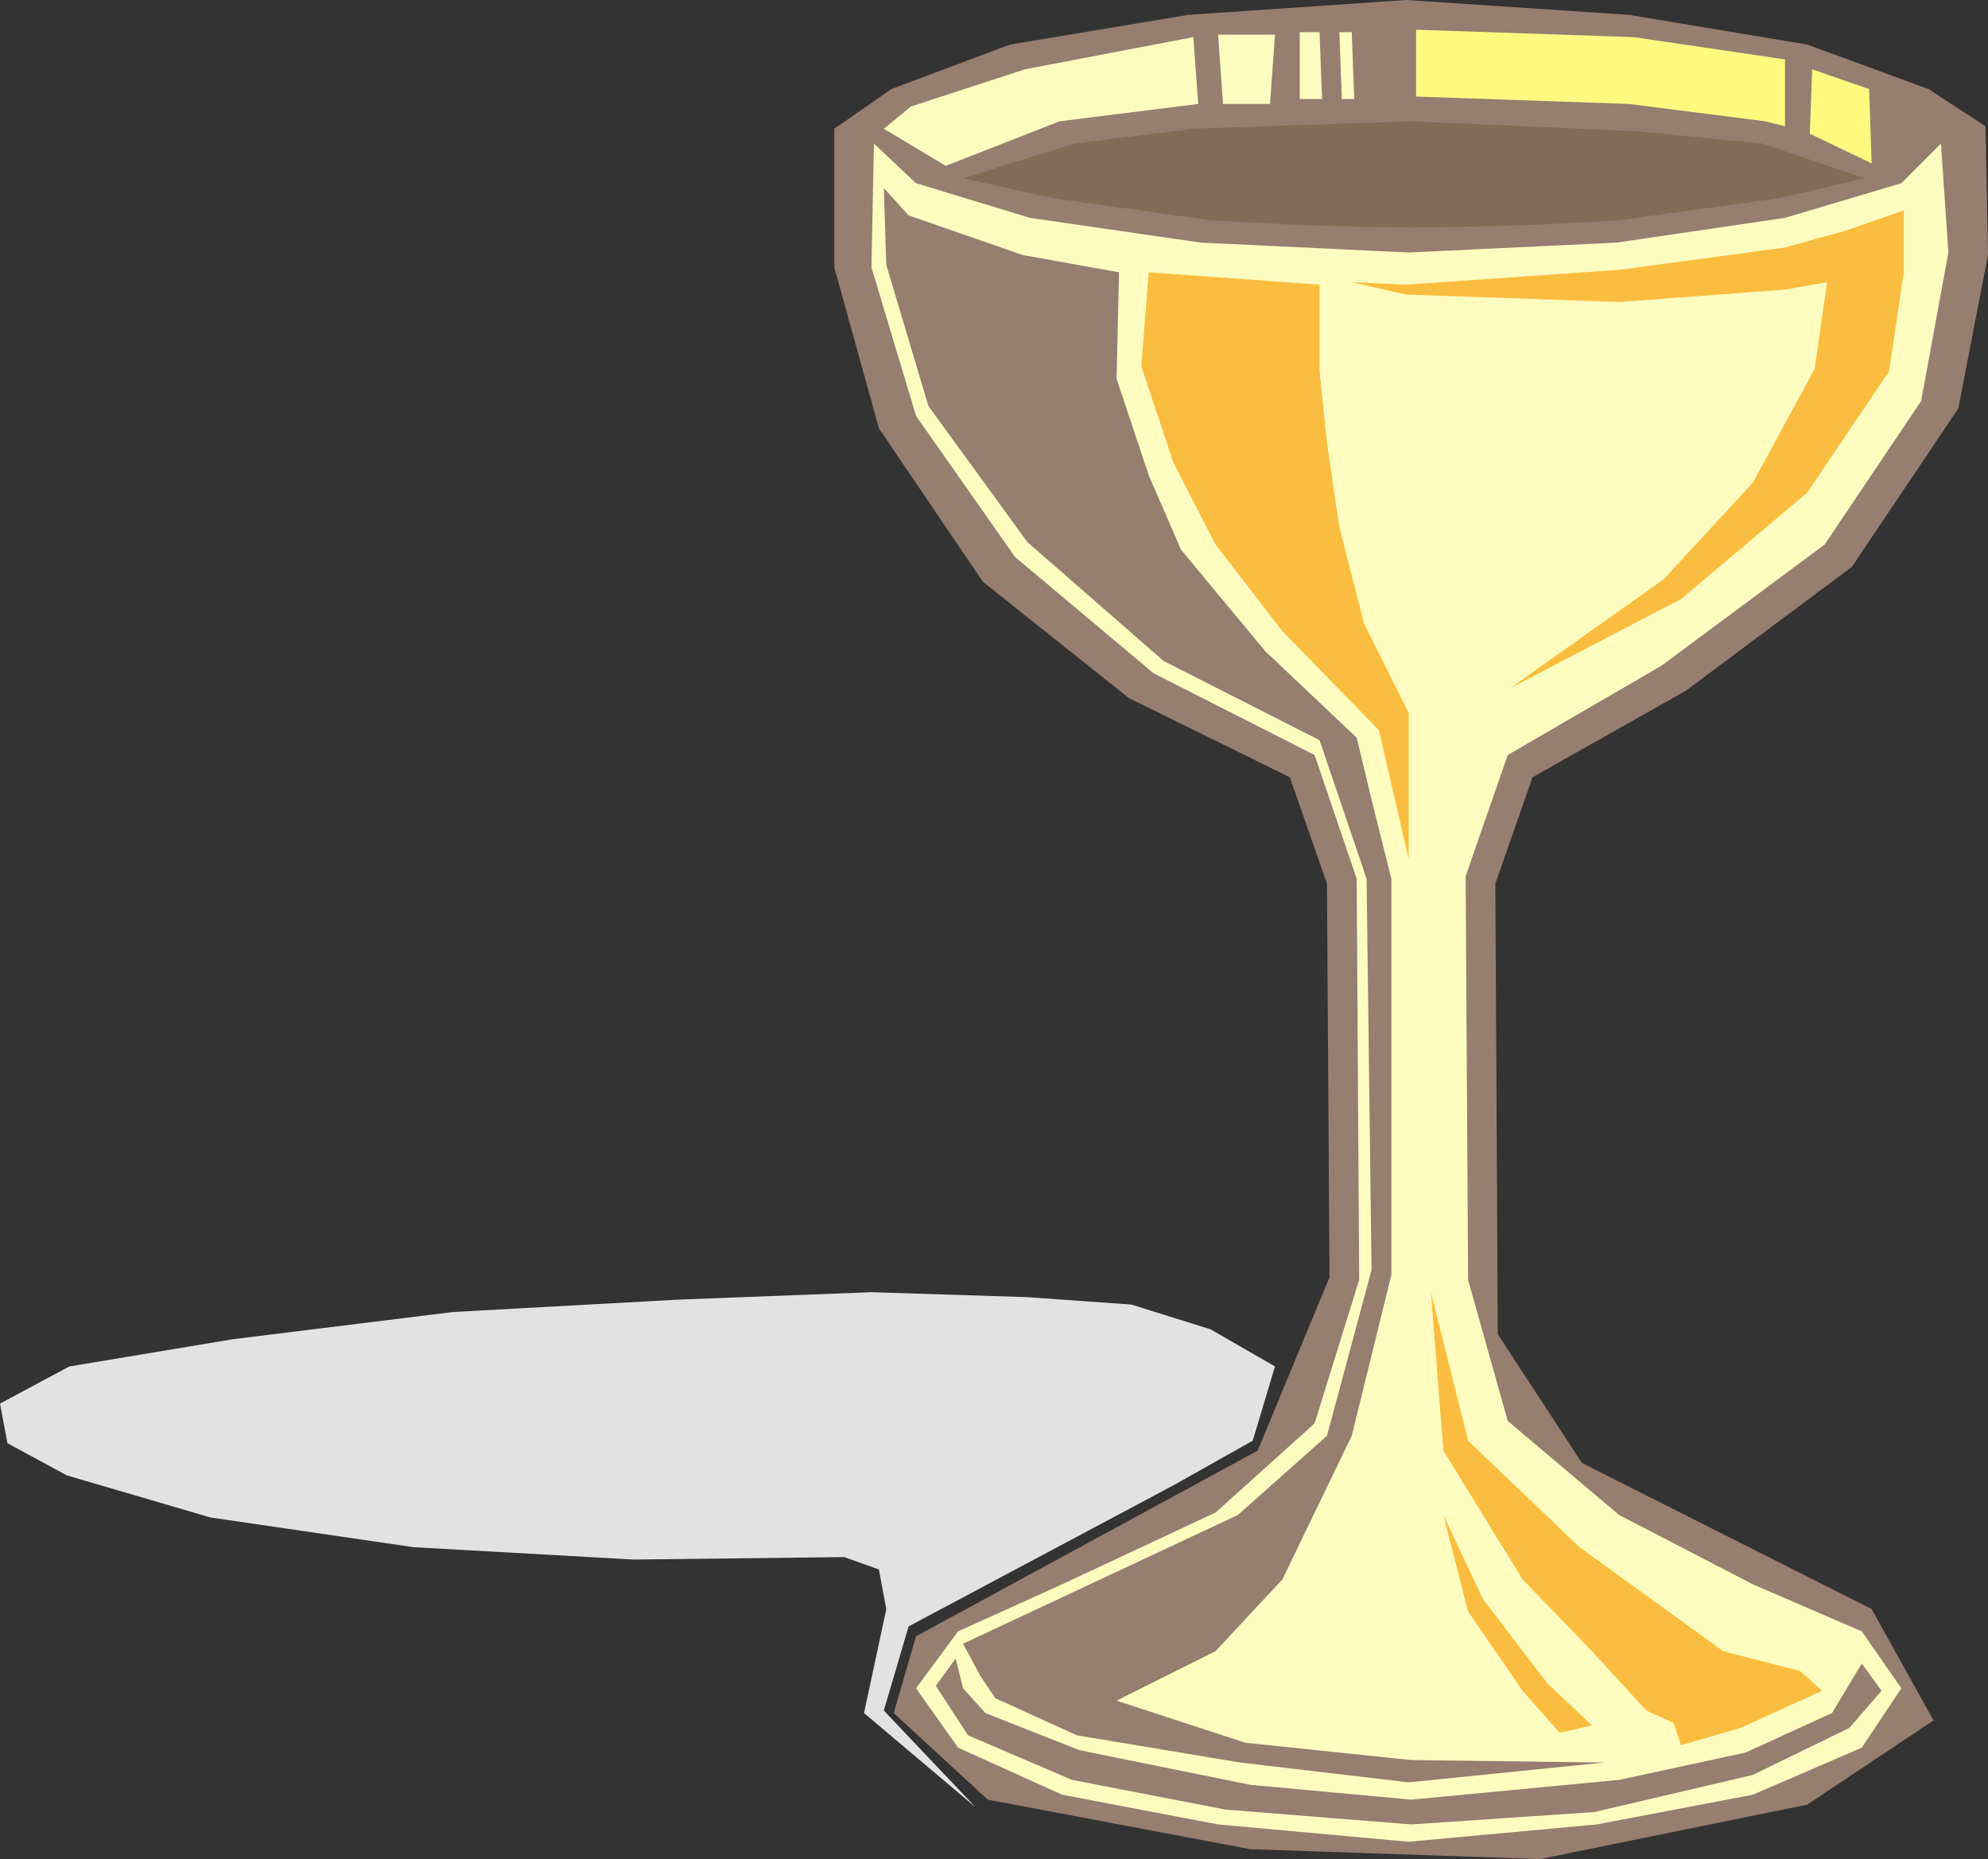 <svg xmlns="http://www.w3.org/2000/svg" width="602.25" height="563.25"><rect width="100%" height="100%" fill="#333333" stroke="none"/><path fill="#967e71" fill-rule="evenodd" d="m510.75 209.25-46.5 26.25L453 267.75l.75 136.5 25.5 39L567 487.5l18.75 33.75-38.25 25.5-81 16.5-87.75-3-79.5-15-28.5-26.25 6.75-23.25L381 439.5l21.75-52.5-.75-119.25-11.25-32.25-48.75-24-44.25-35.25-31.5-46.5L252.75 81V39L270 27l36-13.5 54-9L426 0l67.5 4.5 54 9L584.25 27l17.25 11.25.75 39-9 46.5-32.25 48-50.25 37.5"/><path fill="#e3e2e2" fill-rule="evenodd" d="m355.5 450-80.25 42.75-7.5 25.5 27.75 29.25-33.75-28.5 6.75-31.5-2.25-12-10.5-3.75-63.75.75-66.75-3.75-61.5-9L20.25 447l-18-9.75-2.25-12L21 414l49.5-8.25 66.75-8.25 68.25-3.75 58.5-2.25 47.25 1.5 31.5 2.25 24 7.5 19.5 11.25-6.75 22.5-24 13.5"/><path fill="#fffcbf" fill-rule="evenodd" d="m531 480-40.5-21-33.75-28.5-12-42.75L444 265.5l12.75-36.75 46.5-27 49.5-36.75L582 121.5l8.25-45-2.25-33-12 12L540.75 66l-51 7.5-63 3-63-3L312 66l-34.5-10.5-12.75-12L264 81l13.5 45 30 42.75 42 35.25 48.75 24.75 12.75 37.5.75 121.5-13.5 43.5-30 27-46.5 21.75-31.5 14.25-12.75 17.25 12.75 18 31.5 14.25 47.25 9 57.75 5.25 57-5.25 47.25-9 33-14.25 12-18-12-17.25L531 480"/><path fill="#967e71" fill-rule="evenodd" d="m409.5 435 12-48.75v-120l-6-24-4.5-18.75-27.75-26.25-25.5-30.75L348 144l-9.75-29.25.75-32.25-29.25-5.25-34.5-12-7.5-8.25.75 23.25L281.25 123l30 41.25 41.25 36 47.25 24 14.25 42 1.5 118.5L402 435l-27 24-83.25 39 5.25 9.75 4.5 6.75 24.75 11.25 49.5 8.25 51 6 59.25-6-58.5-.75-50.25-5.25-39-12.75 30-15 20.25-21.75 21-43.5"/><path fill="#967e71" fill-rule="evenodd" d="m289.5 502.5 2.25 9 6.75 7.5 28.5 11.25 51.75 10.5 48.75 4.5 63-6 38.25-8.25L555 519l9-15 6 8.25-9.75 11.25L531 537.75 483 549l-55.5 3.75-56.25-4.5-46.5-9-31.5-13.5-9.75-15 6-8.25"/><path fill="#fbbd3f" fill-rule="evenodd" d="m348 82.5-2.25 28.5 9.75 29.25L368.25 165l20.25 26.25 29.25 30 9 39V216l-13.5-27-7.5-29.25-3.75-25.5-2.25-21.75V86.25L348 82.5m228.75-18.75V82.5l-4.5 30-24.75 36.75-38.25 32.25-51.75 27 46.5-33 27-29.25 18.75-34.5 3.75-26.25-12.75 2.25-50.25 3.75-64.5-2.25-16.5-3.75 16.5.75 64.5-4.5L540.75 75l18.75-5.25 17.25-6M433.5 391.5l11.25 45 33.75 32.25 43.5 31.5 23.25 6 6.75 6-24.75 11.25-18 5.25L507 522l-8.25-3.75-16.5-18-21-21.75-24-39-3.75-48m3.75 67.5 12 25.5 19.5 25.5 13.5 12.75-9.75 2.25-11.25-12.75-16.5-24-7.5-29.25"/><path fill="#fffcbf" fill-rule="evenodd" d="m384.75 31.5 1.5-21H369l1.5 21h14.25M400.5 30l-.75-20.25h-6V30h6.75m9.75 0-.75-20.25h-3.75L406.5 30h3.75M361.5 11.25l-51 9.75L276 32.25 267.75 39l18.75 11.25 34.5-13.5 42-5.25-1.5-20.25"/><path fill="#fff97f" fill-rule="evenodd" d="M429 29.25V9l66 2.25L540.75 18v20.25l-6-1.5-41.25-5.25-64.5-2.25M549 21l17.25 6 .75 22.5-18.75-9L549 21"/><path fill="#826c57" fill-rule="evenodd" d="m427.5 69 35.25-.75 27.75-1.5L539.25 60l25.5-6L534 43.5l-38.25-3.75-68.25-3-66 2.25-36 4.5L291.75 54l27 6 48 6.75 27.75 1.5 33 .75"/></svg>
